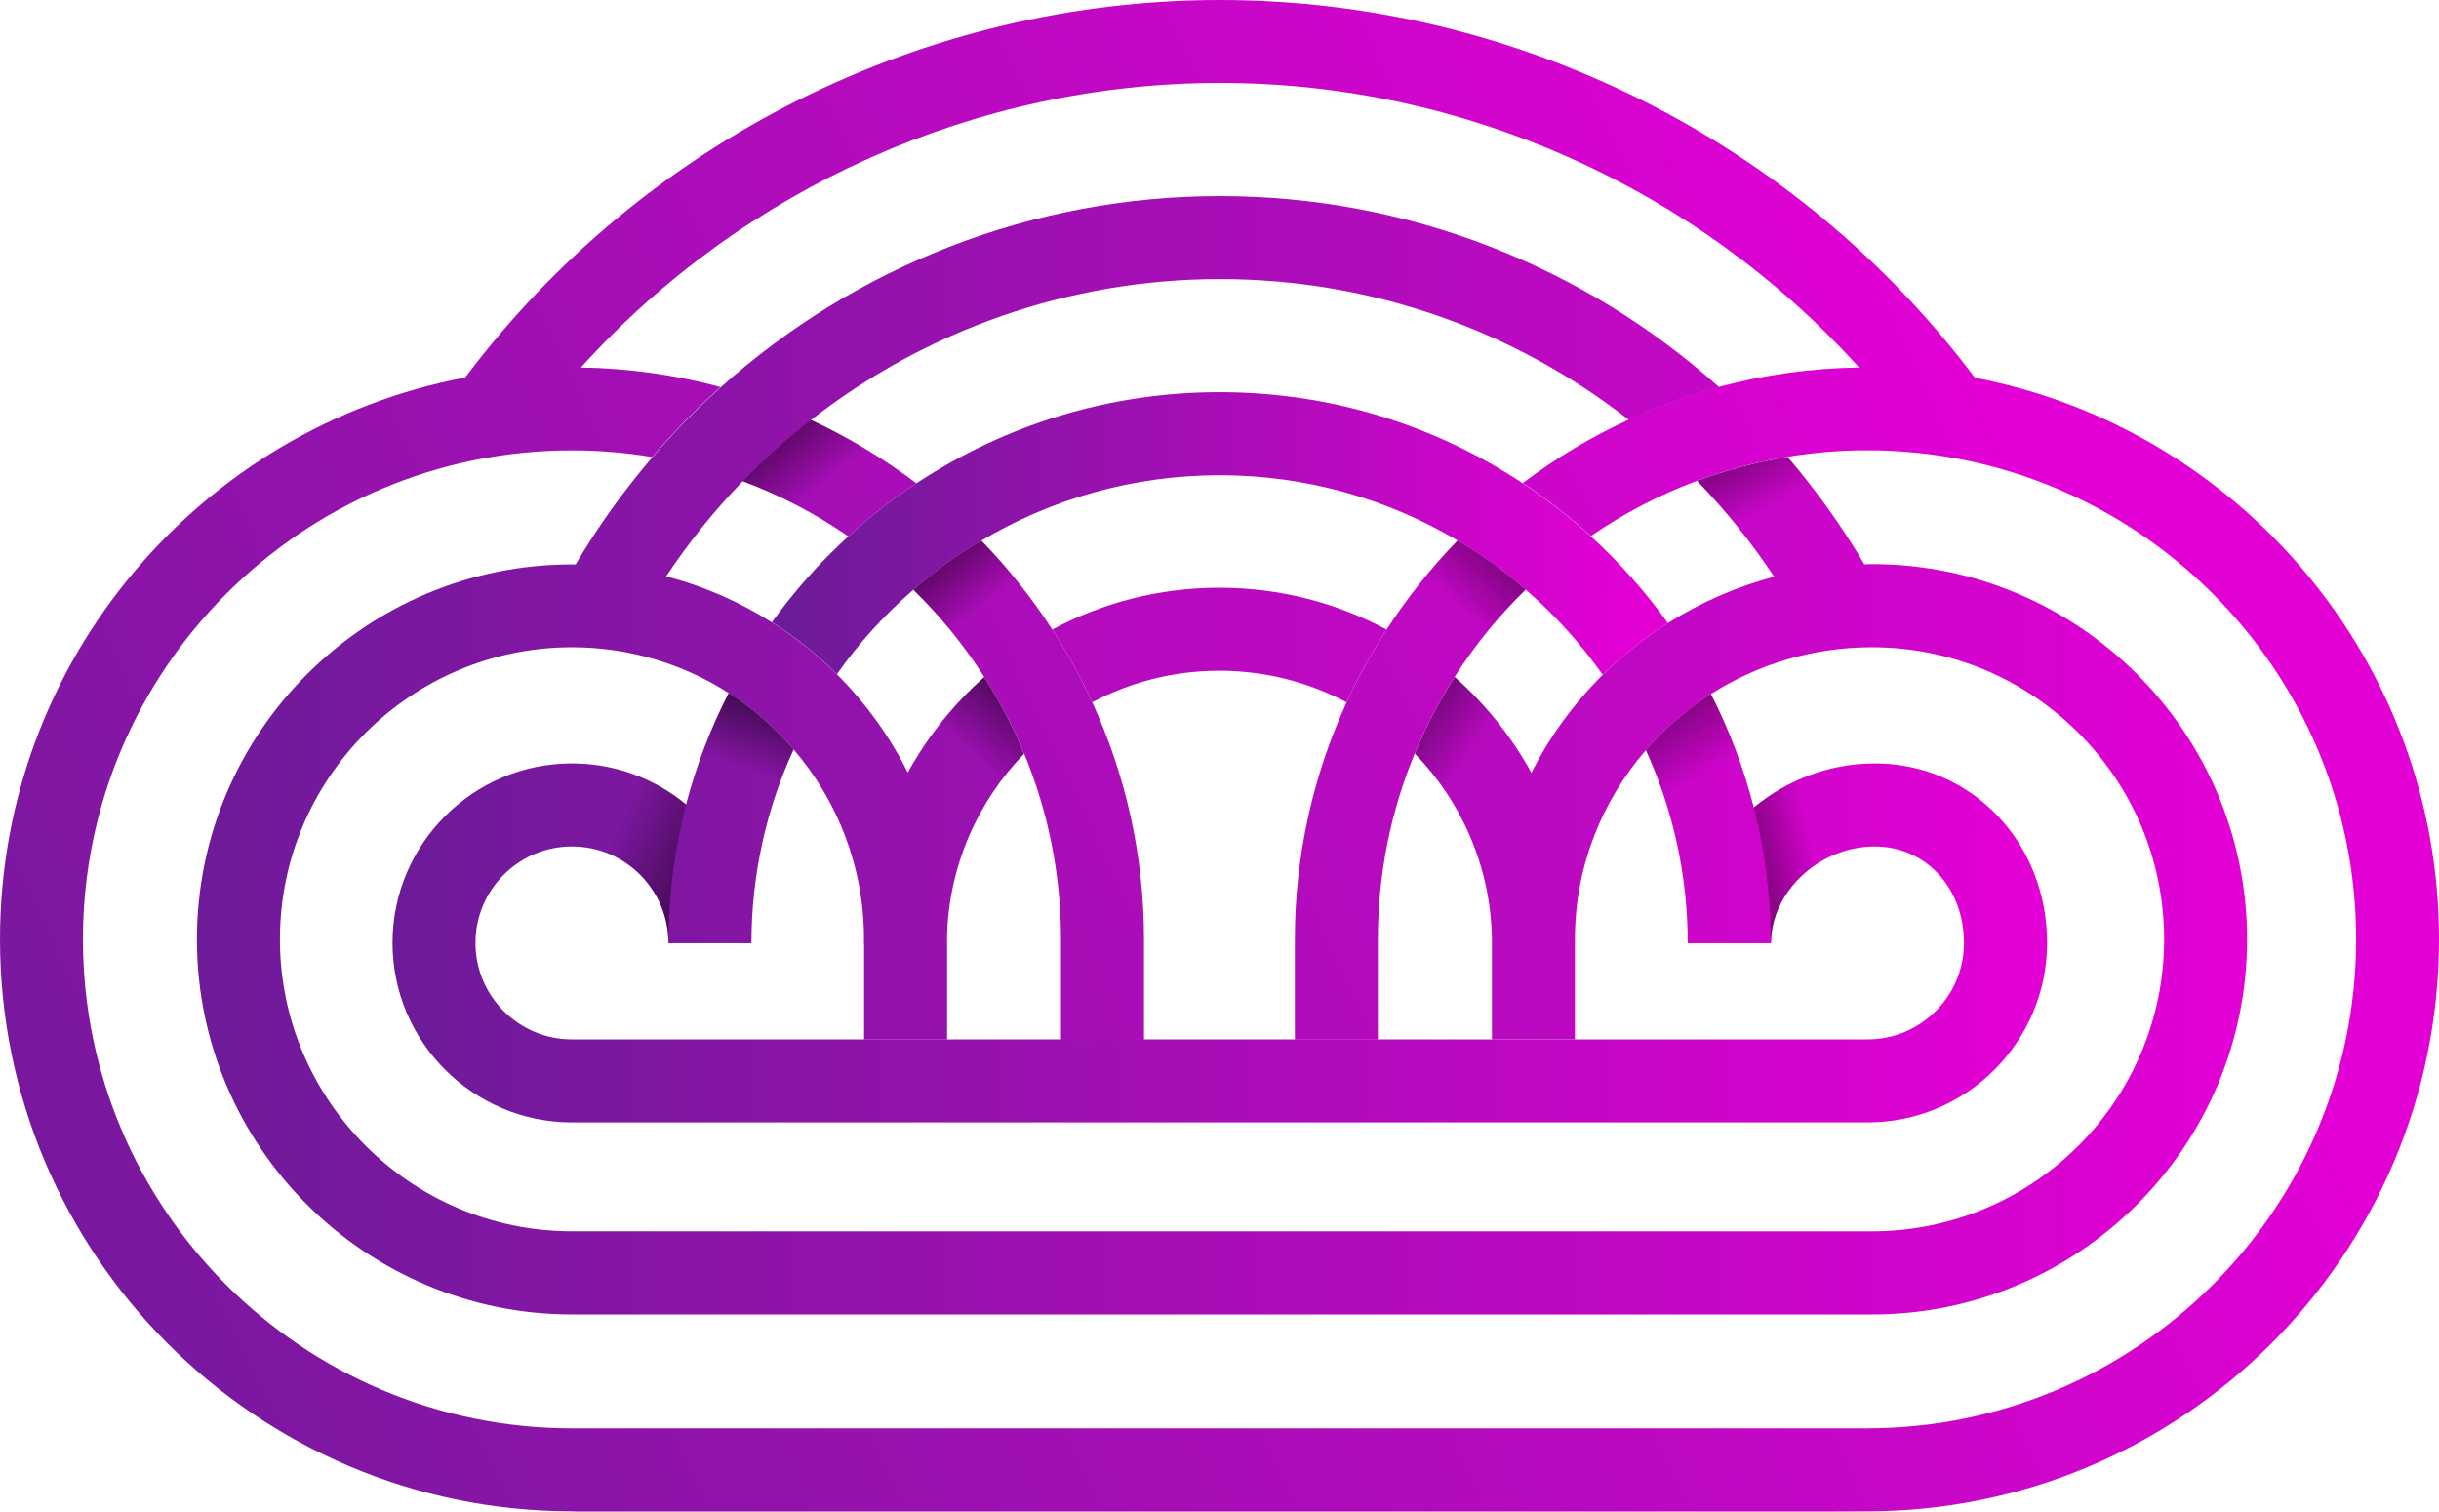<svg width="2998" height="1859" viewBox="0 0 2998 1859" fill="none" xmlns="http://www.w3.org/2000/svg">
<path d="M703.093 938.478C581.442 938.478 482.466 1037.45 482.466 1159.11C482.466 1280.76 581.442 1379.82 703.093 1379.82H2295.63C2417.28 1379.82 2516.25 1280.85 2516.25 1159.11C2516.25 1035.38 2423.31 938.478 2304.62 938.478C2248.48 938.478 2196.2 959.083 2155.8 992.735C2143.38 943.876 2125.48 897.177 2103.07 853.178C2073.11 872.253 2046.12 895.558 2023.08 922.102C2056.01 994.534 2074.55 1074.89 2074.55 1159.56H2176.58C2176.58 1159.47 2176.58 1159.29 2176.58 1159.2H2176.94C2176.94 1096.03 2236.6 1040.6 2304.53 1040.6C2367.07 1040.6 2414.13 1091.62 2414.13 1159.2C2414.13 1224.61 2360.95 1277.79 2295.54 1277.79H1935.71H1833.68H1164.05H1062.02H703.003C637.589 1277.79 584.412 1224.61 584.412 1159.2C584.412 1093.78 637.589 1040.6 703.003 1040.6C768.418 1040.6 821.595 1093.78 821.595 1159.2C821.595 1159.29 821.595 1159.47 821.595 1159.56H923.631C923.631 1074.62 942.257 993.995 975.459 921.292C952.424 894.478 925.611 871.084 895.648 851.918C873.513 895.198 855.787 940.997 843.28 988.956C805.309 957.463 756.361 938.478 703.093 938.478Z" fill="url(#paint0_linear_2_2)"/>
<path d="M2301.02 693.465C2297.88 693.465 2294.82 693.645 2291.67 693.735C2263.86 646.587 2232.19 602.497 2197.28 561.737C2158.86 568.035 2121.7 577.933 2086.07 591.16C2120.89 627.151 2152.65 666.562 2180.81 709.032C2133.93 721.359 2090.11 740.794 2050.25 765.898C2021.19 784.164 1994.38 805.489 1970.17 829.513C1934.72 864.605 1904.94 905.275 1882.44 950.085C1857.97 905.455 1825.94 865.685 1788.15 832.213C1769.16 861.906 1752.7 893.398 1739.11 926.42C1796.69 985.806 1832.69 1066.25 1833.86 1155.06V1277.79H1935.89V1159.56H1935.98C1935.98 1158.03 1935.89 1156.59 1935.89 1155.06V1154.61C1935.89 1065.98 1968.82 984.816 2023.17 922.101C2046.3 895.468 2073.2 872.253 2103.16 853.178C2160.21 816.826 2228.14 795.681 2301.12 795.681C2499.07 795.681 2660.13 956.743 2660.13 1154.7C2660.13 1352.65 2499.07 1513.71 2301.12 1513.71H703.094C505.141 1513.71 344.079 1352.65 344.079 1154.7C344.079 956.743 505.141 795.681 703.094 795.681C773.997 795.681 840.131 816.466 895.828 852.098C925.701 871.173 952.605 894.568 975.639 921.472C1029 983.737 1061.48 1064.36 1062.02 1152.45C1062.02 1154.88 1061.84 1157.31 1061.84 1159.74H1062.11V1277.97H1164.14V1154.79C1164.14 1153.98 1164.05 1153.26 1164.05 1152.54C1165.94 1064.81 1201.76 985.356 1258.8 926.6C1245.22 893.668 1228.75 862.176 1209.76 832.483C1172.15 865.775 1140.21 905.365 1115.83 949.725C1093.42 904.826 1063.91 864.155 1028.82 829.063C1004.7 804.949 977.889 783.534 948.915 765.179C909.235 739.984 865.505 720.639 818.806 708.582C846.7 666.562 878.192 627.511 912.744 591.88C938.928 564.796 967.001 539.692 996.514 516.567C1137.78 406.074 1313.96 343.089 1499.58 343.089C1685.03 343.089 1861.03 405.894 2002.21 516.208C2037.75 499.921 2074.73 486.245 2113.15 475.987C1947.14 327.072 1729.84 241.053 1499.58 241.053C1269.33 241.053 1051.85 327.162 885.75 476.257C856.057 502.981 827.894 531.684 801.71 562.277C766.888 602.947 735.216 646.857 707.503 693.915C705.973 693.915 704.533 693.825 703.094 693.825C448.814 693.825 242.043 900.686 242.043 1154.88C242.043 1409.07 448.904 1615.93 703.094 1615.93H2301.02C2555.3 1615.93 2762.08 1409.07 2762.08 1154.88C2762.08 900.686 2555.21 693.465 2301.02 693.465Z" fill="url(#paint1_linear_2_2)"/>
<path d="M1293.44 773.907C1311.89 802.34 1328.36 832.213 1342.57 863.345C1389.27 838.601 1442.45 824.565 1498.87 824.565C1555.28 824.565 1608.55 838.691 1655.25 863.435C1669.46 832.303 1685.93 802.43 1704.38 773.997C1643.1 741.154 1573.1 722.529 1498.87 722.529C1424.63 722.529 1354.72 741.154 1293.44 773.907Z" fill="url(#paint2_linear_2_2)"/>
<path d="M1704.38 773.997C1685.93 802.43 1669.46 832.303 1655.25 863.435C1614.49 952.244 1591.63 1050.86 1591.63 1154.88V1278.06H1693.67V1154.88C1693.67 1073.99 1709.87 996.874 1738.93 926.42C1752.52 893.488 1768.98 861.996 1787.97 832.213C1812.98 793.072 1842.22 756.991 1875.34 724.778C1849.42 702.284 1821.44 682.038 1791.75 664.492C1759.17 697.875 1729.93 734.586 1704.38 773.997Z" fill="url(#paint3_linear_2_2)"/>
<path d="M2427.54 464.38C2209.25 173.479 1863.19 0 1499.58 0C1136.07 0 790.103 173.389 571.815 464.11C246.632 525.836 0 811.968 0 1154.79C0 1542.23 314.925 1857.43 702.194 1857.97L711.642 1858.24H2242L2294.82 1857.97C2682.53 1857.97 2998 1542.5 2998 1154.79C2998 812.508 2752 526.645 2427.54 464.38ZM2294.55 1755.93H703.094C371.612 1755.93 101.946 1486.27 101.946 1154.79C101.946 823.305 371.612 553.639 703.094 553.639C736.656 553.639 769.588 556.518 801.71 561.827C827.894 531.234 855.967 502.531 885.75 475.807C830.863 461.051 773.277 452.683 713.981 451.783C913.374 231.155 1199.96 101.946 1499.58 101.946C1799.21 101.946 2085.8 231.155 2285.19 451.783C2225.8 452.593 2168.22 460.871 2113.24 475.537C2074.82 485.795 2037.84 499.382 2002.3 515.758C1955.87 537.083 1912.14 563.357 1871.83 593.859C1901.43 613.385 1929.41 635.25 1955.51 659.004C1995.82 631.291 2039.64 608.256 2086.25 590.98C2121.88 577.753 2159.04 567.856 2197.46 561.557C2229.22 556.338 2261.79 553.549 2295 553.549C2626.48 553.549 2896.14 823.215 2896.14 1154.7C2896.14 1486.18 2626.3 1755.93 2294.55 1755.93Z" fill="url(#paint4_linear_2_2)"/>
<path d="M996.515 516.208C967.002 539.242 939.018 564.346 912.744 591.52C959.083 608.796 1002.63 631.74 1042.76 659.364C1068.86 635.519 1096.84 613.745 1126.44 594.129C1086.22 563.806 1042.76 537.533 996.515 516.208Z" fill="url(#paint5_linear_2_2)"/>
<path d="M1293.44 773.907C1267.98 734.586 1238.74 697.965 1206.16 664.582C1176.47 682.218 1148.58 702.463 1122.66 724.958C1155.6 757.17 1184.84 793.162 1209.76 832.123C1228.75 861.816 1245.22 893.308 1258.8 926.24C1287.96 996.694 1304.15 1073.9 1304.15 1154.79V1278.69H1406.19V1154.79C1406.19 1050.77 1383.33 952.154 1342.57 863.345C1328.36 832.213 1311.98 802.34 1293.44 773.907Z" fill="url(#paint6_linear_2_2)"/>
<path d="M1955.33 659.184C1929.23 635.34 1901.25 613.565 1871.65 594.039C1764.75 523.316 1636.71 482.106 1499.13 482.106C1361.47 482.106 1233.43 523.406 1126.35 594.219C1096.75 613.745 1068.77 635.61 1042.67 659.454C1007.85 691.216 976.358 726.578 948.825 764.909C977.798 783.265 1004.61 804.68 1028.73 828.794C1055.72 790.463 1087.3 755.641 1122.66 725.048C1148.58 702.554 1176.56 682.309 1206.16 664.673C1292 613.655 1392.15 584.232 1499.13 584.232C1605.94 584.232 1706 613.565 1791.75 664.493C1821.44 682.129 1849.42 702.284 1875.34 724.779C1910.97 755.731 1942.82 790.823 1970.08 829.604C1994.29 805.579 2021.19 784.344 2050.16 765.989C2022.36 727.118 1990.51 691.306 1955.33 659.184Z" fill="url(#paint7_linear_2_2)"/>
<path d="M1788.06 832.213C1813.07 793.072 1842.4 757.081 1875.52 724.778C1849.51 702.284 1821.53 681.949 1791.75 664.313C1759.08 697.785 1729.84 734.496 1704.29 773.907C1734.52 790.013 1762.59 809.718 1788.06 832.213Z" fill="url(#paint8_linear_2_2)"/>
<path opacity="0.8" d="M1209.85 832.123C1235.32 809.628 1263.39 790.013 1293.62 773.817C1268.16 734.496 1238.92 697.875 1206.34 664.492C1176.56 682.128 1148.67 702.463 1122.66 724.958C1155.69 757.17 1184.93 793.162 1209.85 832.123Z" fill="url(#paint9_linear_2_2)"/>
<path d="M912.654 591.43C958.993 608.706 1002.72 631.65 1042.85 659.274C1069.04 635.429 1097.11 613.654 1126.71 594.039C1086.49 563.536 1042.85 537.443 996.515 516.028C967.002 539.152 938.928 564.346 912.654 591.43Z" fill="url(#paint10_linear_2_2)"/>
<path d="M1833.77 1155.06V1154.61C1833.77 1081.18 1851.31 1011.81 1882.35 950.175C1857.88 905.545 1825.85 865.775 1788.06 832.303C1769.07 861.996 1752.61 893.398 1739.02 926.331C1796.69 985.627 1832.6 1066.16 1833.77 1155.06Z" fill="url(#paint11_linear_2_2)"/>
<path opacity="0.7" d="M1258.89 926.15C1245.31 893.218 1228.84 861.816 1209.85 832.123C1172.15 865.415 1140.3 905.005 1115.83 949.365C1146.33 1010.55 1163.78 1079.38 1164.05 1152.27C1165.94 1064.45 1201.76 984.907 1258.89 926.15Z" fill="url(#paint12_linear_2_2)"/>
<path d="M2074.91 1159.11C2074.91 1093.51 2106.58 1033.5 2155.8 992.645C2143.38 943.786 2125.48 897.088 2103.07 853.088C2073.11 872.163 2046.21 895.468 2023.08 922.012C2056.01 994.445 2074.55 1074.8 2074.55 1159.47" fill="url(#paint13_linear_2_2)"/>
<path d="M923.811 1159.56C923.811 1074.62 942.437 993.995 975.639 921.292C952.604 894.478 925.791 871.084 895.918 852.008C873.783 895.288 856.057 941.087 843.55 989.046C892.589 1029.54 923.811 1090.81 923.811 1159.2" fill="url(#paint14_linear_2_2)"/>
<path d="M2180.81 709.032C2216.26 699.674 2253.43 694.455 2291.67 693.736C2263.86 646.587 2232.28 602.497 2197.28 561.737C2158.86 568.035 2121.7 577.933 2086.16 591.16C2120.98 627.061 2152.65 666.562 2180.81 709.032Z" fill="url(#paint15_linear_2_2)"/>
<path opacity="0.6" d="M2304.62 938.478C2248.48 938.478 2196.2 959.083 2155.8 992.735C2169.39 1046 2176.58 1101.79 2176.67 1159.2H2177.03C2177.03 1096.03 2236.69 1040.6 2304.62 1040.6C2305.61 1040.6 2306.51 1040.69 2307.41 1040.78V938.657C2306.51 938.478 2305.52 938.478 2304.62 938.478Z" fill="url(#paint16_linear_2_2)"/>
<path opacity="0.6" d="M703.093 1040.51C768.508 1040.51 821.685 1093.69 821.685 1159.11C821.685 1100.35 829.333 1043.39 843.46 988.956C805.309 957.373 756.361 938.388 703.093 938.388C699.494 938.388 695.985 938.478 692.476 938.657V1040.96C695.985 1040.69 699.494 1040.51 703.093 1040.51Z" fill="url(#paint17_linear_2_2)"/>
<defs>
<linearGradient id="paint0_linear_2_2" x1="485.185" y1="1115.86" x2="2487.59" y2="1115.86" gradientUnits="userSpaceOnUse">
<stop stop-color="#6C1B98"/>
<stop offset="1" stop-color="#E300D5"/>
</linearGradient>
<linearGradient id="paint1_linear_2_2" x1="213.763" y1="928.187" x2="2762.08" y2="928.187" gradientUnits="userSpaceOnUse">
<stop stop-color="#6C1B98"/>
<stop offset="1" stop-color="#E300D5"/>
</linearGradient>
<linearGradient id="paint2_linear_2_2" x1="-872.201" y1="792.942" x2="2773.46" y2="792.942" gradientUnits="userSpaceOnUse">
<stop stop-color="#6C1B98"/>
<stop offset="1" stop-color="#E300D5"/>
</linearGradient>
<linearGradient id="paint3_linear_2_2" x1="110.766" y1="1754.45" x2="2575.78" y2="571.4" gradientUnits="userSpaceOnUse">
<stop stop-color="#6C1B98"/>
<stop offset="1" stop-color="#E300D5"/>
</linearGradient>
<linearGradient id="paint4_linear_2_2" x1="-82.412" y1="1830.85" x2="2528.78" y2="610.441" gradientUnits="userSpaceOnUse">
<stop stop-color="#6C1B98"/>
<stop offset="1" stop-color="#E300D5"/>
</linearGradient>
<linearGradient id="paint5_linear_2_2" x1="-176.793" y1="1162.03" x2="2291.76" y2="-22.715" gradientUnits="userSpaceOnUse">
<stop stop-color="#6C1B98"/>
<stop offset="1" stop-color="#E300D5"/>
</linearGradient>
<linearGradient id="paint6_linear_2_2" x1="29.026" y1="1584.62" x2="2493.12" y2="402.016" gradientUnits="userSpaceOnUse">
<stop stop-color="#6C1B98"/>
<stop offset="1" stop-color="#E300D5"/>
</linearGradient>
<linearGradient id="paint7_linear_2_2" x1="938.874" y1="655.793" x2="2045.08" y2="655.793" gradientUnits="userSpaceOnUse">
<stop offset="0.026" stop-color="#6C1B98"/>
<stop offset="0.97" stop-color="#E300D5"/>
</linearGradient>
<linearGradient id="paint8_linear_2_2" x1="1942.27" y1="583.731" x2="1790.71" y2="747.178" gradientUnits="userSpaceOnUse">
<stop/>
<stop offset="1" stop-opacity="0"/>
</linearGradient>
<linearGradient id="paint9_linear_2_2" x1="1122" y1="639.441" x2="1208.18" y2="746.423" gradientUnits="userSpaceOnUse">
<stop/>
<stop offset="1" stop-opacity="0"/>
</linearGradient>
<linearGradient id="paint10_linear_2_2" x1="903.847" y1="448.985" x2="1018.76" y2="591.63" gradientUnits="userSpaceOnUse">
<stop/>
<stop offset="1" stop-opacity="0"/>
</linearGradient>
<linearGradient id="paint11_linear_2_2" x1="1598.23" y1="830.579" x2="1776.54" y2="967.28" gradientUnits="userSpaceOnUse">
<stop/>
<stop offset="1" stop-opacity="0"/>
</linearGradient>
<linearGradient id="paint12_linear_2_2" x1="1307.64" y1="852.442" x2="1220.47" y2="951.501" gradientUnits="userSpaceOnUse">
<stop/>
<stop offset="1" stop-opacity="0"/>
</linearGradient>
<linearGradient id="paint13_linear_2_2" x1="1936.04" y1="756.303" x2="2066.79" y2="970.27" gradientUnits="userSpaceOnUse">
<stop/>
<stop offset="1" stop-opacity="0"/>
</linearGradient>
<linearGradient id="paint14_linear_2_2" x1="983.688" y1="796.049" x2="927.225" y2="950.581" gradientUnits="userSpaceOnUse">
<stop/>
<stop offset="1" stop-opacity="0"/>
</linearGradient>
<linearGradient id="paint15_linear_2_2" x1="2077.45" y1="432.63" x2="2178.49" y2="622.823" gradientUnits="userSpaceOnUse">
<stop/>
<stop offset="1" stop-opacity="0"/>
</linearGradient>
<linearGradient id="paint16_linear_2_2" x1="2118.32" y1="1074.62" x2="2231.24" y2="1047.88" gradientUnits="userSpaceOnUse">
<stop/>
<stop offset="1" stop-opacity="0"/>
</linearGradient>
<linearGradient id="paint17_linear_2_2" x1="880.906" y1="1090.67" x2="750.148" y2="1033.22" gradientUnits="userSpaceOnUse">
<stop/>
<stop offset="1" stop-opacity="0"/>
</linearGradient>
</defs>
</svg>
